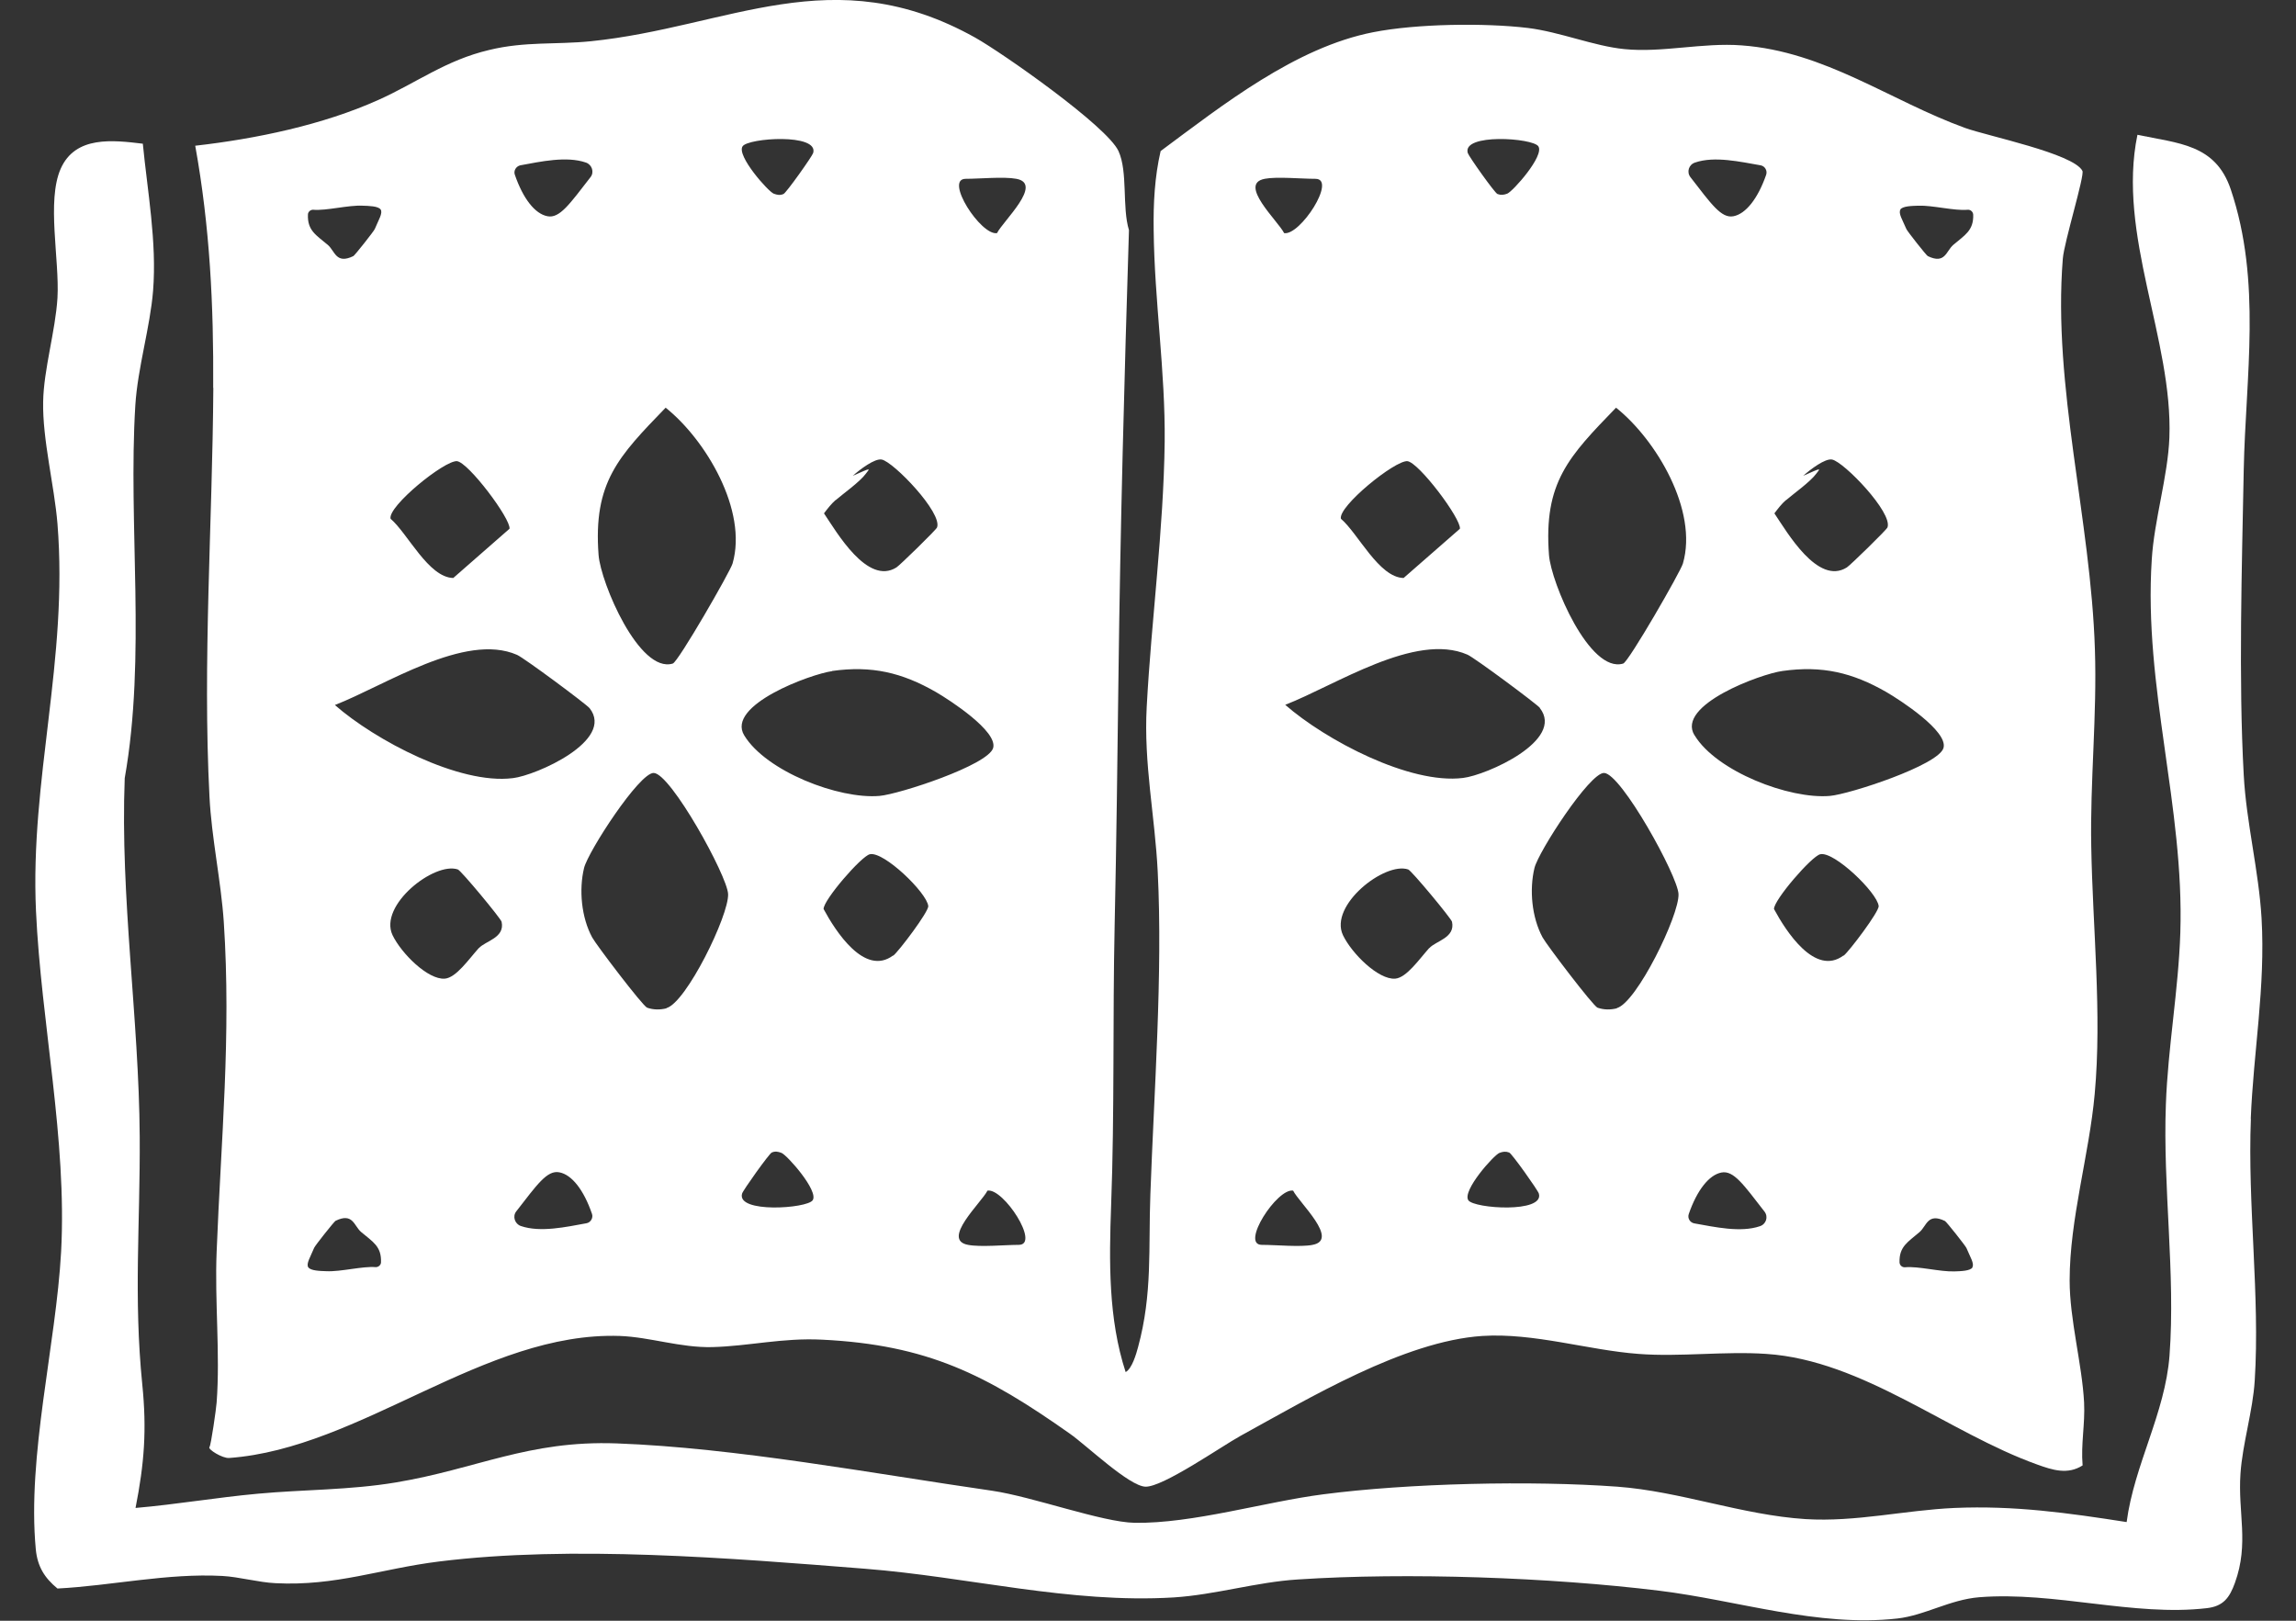 <svg width="34" height="24" viewBox="0 0 34 24" fill="none" xmlns="http://www.w3.org/2000/svg">
<rect x="0" y="0" width="34" height="24" fill="#333333" stroke="none"/>
<g clip-path="url(#clip0_1288_45825)">
<path d="M3.159 5.744C3.146 7.74 2.999 9.796 3.102 11.797C3.132 12.403 3.273 13.047 3.314 13.653C3.425 15.345 3.273 16.869 3.208 18.536C3.178 19.265 3.262 20.049 3.208 20.768C3.203 20.85 3.124 21.406 3.102 21.428C3.07 21.459 3.295 21.598 3.393 21.59C5.349 21.448 7.168 19.715 9.179 19.783C9.629 19.8 10.074 19.959 10.546 19.948C11.092 19.934 11.586 19.808 12.175 19.838C13.735 19.915 14.604 20.356 15.844 21.231C16.093 21.406 16.72 22.007 16.962 22.015C17.22 22.023 18.085 21.42 18.367 21.264C19.383 20.707 20.788 19.86 21.95 19.783C22.718 19.734 23.521 19.994 24.265 20.049C24.878 20.096 25.543 20.006 26.159 20.049C27.589 20.145 28.856 21.217 30.165 21.686C30.392 21.768 30.618 21.842 30.84 21.7C30.813 21.384 30.878 21.091 30.862 20.768C30.832 20.197 30.648 19.545 30.648 18.961C30.648 18.051 30.938 17.099 31.019 16.2C31.128 15.008 30.989 13.741 30.968 12.537C30.949 11.578 31.055 10.594 31.022 9.615C30.962 7.693 30.395 5.727 30.547 3.83C30.566 3.586 30.873 2.596 30.837 2.53C30.704 2.273 29.432 2.015 29.098 1.894C27.988 1.491 27.027 0.762 25.79 0.672C25.212 0.628 24.615 0.784 24.053 0.727C23.605 0.683 23.098 0.472 22.625 0.414C21.98 0.337 20.973 0.351 20.335 0.477C19.184 0.702 18.11 1.552 17.187 2.237C17.098 2.621 17.078 3.018 17.084 3.411C17.095 4.452 17.258 5.5 17.247 6.544C17.23 7.863 17.051 9.16 16.981 10.467C16.935 11.309 17.103 12.085 17.144 12.91C17.22 14.426 17.089 16.165 17.035 17.689C17.005 18.484 17.068 19.158 16.853 19.948C16.826 20.049 16.764 20.266 16.669 20.318C16.411 19.528 16.424 18.676 16.454 17.848C16.506 16.455 16.476 15.101 16.506 13.705C16.533 12.466 16.547 11.23 16.563 9.993C16.59 7.797 16.65 5.587 16.718 3.408C16.614 3.068 16.704 2.544 16.563 2.237C16.395 1.87 14.85 0.787 14.441 0.557C12.332 -0.622 10.793 0.403 8.747 0.611C8.231 0.663 7.775 0.611 7.244 0.74C6.603 0.891 6.174 1.223 5.607 1.478C4.779 1.851 3.789 2.056 2.891 2.158C3.108 3.358 3.165 4.521 3.157 5.744H3.159ZM19.439 18.434C19.258 18.47 18.897 18.434 18.685 18.434C18.365 18.434 18.913 17.59 19.149 17.631C19.239 17.812 19.838 18.36 19.437 18.434H19.439ZM21.166 14.037C21.016 14.204 20.829 14.478 20.661 14.492C20.411 14.511 20.017 14.119 19.887 13.848C19.678 13.406 20.506 12.757 20.853 12.875C20.902 12.891 21.491 13.601 21.502 13.65C21.553 13.889 21.26 13.933 21.166 14.04V14.037ZM21.744 17.774C21.648 17.634 22.123 17.102 22.205 17.072C22.256 17.053 22.297 17.047 22.349 17.067C22.389 17.083 22.775 17.626 22.788 17.675C22.872 17.968 21.828 17.897 21.744 17.774ZM23.944 14.931C23.847 14.955 23.752 14.955 23.657 14.922C23.594 14.901 22.9 13.988 22.843 13.881C22.683 13.585 22.645 13.176 22.723 12.853C22.783 12.609 23.543 11.438 23.754 11.446C24.007 11.454 24.845 12.97 24.856 13.239C24.87 13.552 24.235 14.851 23.942 14.928L23.944 14.931ZM27.299 14.149C26.878 14.462 26.447 13.79 26.27 13.461C26.265 13.33 26.826 12.68 26.954 12.65C27.158 12.6 27.801 13.22 27.82 13.417C27.828 13.5 27.38 14.092 27.301 14.152L27.299 14.149ZM25.092 10.887C24.818 10.44 26.075 9.979 26.395 9.936C26.984 9.853 27.432 9.96 27.934 10.248C28.132 10.363 28.851 10.827 28.78 11.076C28.707 11.331 27.388 11.761 27.098 11.786C26.495 11.838 25.418 11.421 25.095 10.89L25.092 10.887ZM29.209 18.769C29.174 18.821 29.035 18.824 28.943 18.827C28.729 18.835 28.406 18.747 28.21 18.766C28.17 18.769 28.132 18.739 28.129 18.695C28.121 18.456 28.257 18.391 28.425 18.245C28.531 18.155 28.544 17.955 28.802 18.081C28.824 18.092 29.106 18.448 29.12 18.481C29.174 18.613 29.242 18.714 29.206 18.769H29.209ZM28.14 3.103C28.175 3.051 28.314 3.049 28.406 3.046C28.62 3.038 28.943 3.125 29.139 3.106C29.179 3.103 29.217 3.134 29.22 3.178C29.228 3.416 29.093 3.482 28.924 3.627C28.818 3.718 28.805 3.918 28.547 3.792C28.525 3.781 28.243 3.424 28.23 3.391C28.175 3.26 28.107 3.158 28.143 3.103H28.14ZM26.447 7.408C26.547 7.32 26.808 7.136 26.897 7.013C26.951 6.939 27 6.912 26.702 7.046C26.81 6.95 27.027 6.785 27.13 6.805C27.304 6.838 28.034 7.594 27.95 7.811C27.934 7.849 27.394 8.376 27.348 8.403C26.919 8.672 26.463 7.879 26.276 7.602C26.327 7.534 26.381 7.463 26.447 7.405V7.408ZM25.101 2.407C25.388 2.308 25.771 2.396 26.072 2.448C26.134 2.459 26.175 2.525 26.154 2.588C26.031 2.942 25.852 3.167 25.67 3.202C25.489 3.238 25.339 3.018 25.033 2.624C24.973 2.547 25.008 2.437 25.101 2.407ZM25.008 17.977C25.13 17.623 25.309 17.398 25.491 17.363C25.673 17.327 25.822 17.546 26.129 17.941C26.189 18.018 26.154 18.128 26.061 18.158C25.773 18.256 25.391 18.169 25.09 18.116C25.027 18.105 24.986 18.04 25.008 17.977ZM23.931 6.037C24.525 6.511 25.149 7.559 24.921 8.345C24.889 8.461 24.118 9.801 24.037 9.826C23.54 9.977 22.97 8.631 22.938 8.219C22.856 7.142 23.233 6.758 23.931 6.037ZM22.78 2.166C22.875 2.306 22.4 2.838 22.319 2.868C22.267 2.887 22.227 2.892 22.175 2.873C22.134 2.857 21.749 2.314 21.735 2.265C21.651 1.971 22.696 2.042 22.78 2.166ZM22.802 10.484C23.179 10.964 22.012 11.479 21.665 11.52C20.875 11.619 19.627 10.958 19.032 10.437C19.776 10.149 20.959 9.357 21.73 9.694C21.833 9.738 22.753 10.421 22.805 10.484H22.802ZM20.84 6.829C21.008 6.843 21.64 7.685 21.619 7.83L20.785 8.559C20.419 8.551 20.113 7.901 19.857 7.682C19.811 7.501 20.658 6.813 20.843 6.829H20.84ZM18.726 2.648C18.908 2.613 19.268 2.648 19.48 2.648C19.8 2.648 19.252 3.493 19.016 3.452C18.927 3.273 18.327 2.722 18.729 2.648H18.726ZM5.564 18.764C5.368 18.747 5.045 18.835 4.831 18.824C4.741 18.821 4.6 18.818 4.565 18.766C4.53 18.714 4.598 18.61 4.652 18.478C4.665 18.445 4.948 18.089 4.969 18.078C5.227 17.952 5.241 18.152 5.347 18.243C5.518 18.388 5.651 18.454 5.642 18.692C5.642 18.733 5.602 18.766 5.561 18.764H5.564ZM7.092 14.037C6.942 14.204 6.755 14.478 6.587 14.492C6.337 14.511 5.944 14.119 5.813 13.848C5.604 13.406 6.432 12.757 6.78 12.875C6.828 12.891 7.417 13.601 7.428 13.65C7.48 13.889 7.187 13.933 7.092 14.04V14.037ZM8.685 18.114C8.383 18.169 8.001 18.254 7.713 18.155C7.624 18.125 7.586 18.012 7.645 17.938C7.952 17.544 8.101 17.324 8.283 17.36C8.468 17.395 8.644 17.62 8.766 17.974C8.788 18.034 8.747 18.103 8.685 18.114ZM9.871 14.931C9.773 14.955 9.678 14.955 9.583 14.922C9.52 14.901 8.826 13.988 8.769 13.881C8.609 13.585 8.571 13.176 8.649 12.853C8.709 12.609 9.469 11.438 9.681 11.446C9.933 11.454 10.771 12.97 10.782 13.239C10.796 13.552 10.161 14.851 9.868 14.928L9.871 14.931ZM12.034 17.774C11.949 17.897 10.905 17.968 10.989 17.675C11.002 17.626 11.39 17.083 11.428 17.067C11.48 17.044 11.521 17.053 11.572 17.072C11.653 17.102 12.129 17.637 12.034 17.774ZM13.225 14.149C12.804 14.462 12.373 13.79 12.196 13.461C12.191 13.33 12.753 12.68 12.88 12.65C13.084 12.6 13.727 13.22 13.746 13.417C13.754 13.5 13.306 14.092 13.227 14.152L13.225 14.149ZM15.089 18.434C14.88 18.434 14.519 18.47 14.335 18.434C13.933 18.36 14.533 17.809 14.623 17.631C14.859 17.59 15.407 18.434 15.086 18.434H15.089ZM14.297 2.648C14.506 2.648 14.867 2.613 15.051 2.648C15.453 2.722 14.853 3.273 14.764 3.452C14.527 3.493 13.979 2.648 14.3 2.648H14.297ZM12.373 7.408C12.473 7.32 12.734 7.136 12.823 7.013C12.877 6.939 12.926 6.912 12.628 7.046C12.736 6.95 12.954 6.785 13.057 6.805C13.23 6.838 13.96 7.594 13.876 7.811C13.86 7.849 13.32 8.376 13.274 8.403C12.845 8.672 12.389 7.879 12.202 7.602C12.253 7.534 12.308 7.463 12.373 7.405V7.408ZM10.997 2.166C11.081 2.042 12.126 1.971 12.042 2.265C12.028 2.314 11.643 2.857 11.602 2.873C11.55 2.895 11.51 2.887 11.458 2.868C11.377 2.838 10.902 2.303 10.997 2.166ZM12.321 9.936C12.91 9.853 13.358 9.96 13.86 10.248C14.058 10.363 14.777 10.827 14.707 11.076C14.633 11.331 13.314 11.761 13.024 11.786C12.421 11.838 11.344 11.421 11.021 10.89C10.747 10.443 12.004 9.982 12.324 9.938L12.321 9.936ZM9.857 6.037C10.451 6.511 11.075 7.559 10.848 8.345C10.815 8.461 10.044 9.801 9.963 9.826C9.466 9.977 8.896 8.631 8.864 8.219C8.782 7.142 9.16 6.758 9.857 6.037ZM7.591 11.523C6.801 11.622 5.553 10.961 4.959 10.44C5.702 10.152 6.885 9.36 7.656 9.697C7.759 9.741 8.679 10.424 8.731 10.487C9.108 10.966 7.941 11.482 7.594 11.523H7.591ZM7.705 2.448C8.006 2.393 8.389 2.308 8.676 2.407C8.766 2.437 8.804 2.55 8.744 2.624C8.438 3.018 8.288 3.238 8.107 3.202C7.922 3.167 7.746 2.942 7.624 2.588C7.602 2.528 7.643 2.462 7.705 2.448ZM6.766 6.829C6.934 6.843 7.567 7.685 7.545 7.83L6.712 8.559C6.345 8.551 6.039 7.901 5.784 7.682C5.737 7.501 6.584 6.813 6.769 6.829H6.766ZM4.638 3.106C4.834 3.123 5.157 3.035 5.371 3.046C5.461 3.049 5.602 3.051 5.637 3.103C5.672 3.156 5.604 3.26 5.55 3.391C5.537 3.424 5.254 3.781 5.233 3.792C4.975 3.918 4.961 3.718 4.855 3.627C4.684 3.482 4.551 3.416 4.56 3.178C4.56 3.136 4.6 3.103 4.641 3.106H4.638Z" fill="white"/>
<path d="M33.33 16.57C33.37 15.572 33.549 14.613 33.49 13.598C33.449 12.894 33.264 12.181 33.226 11.476C33.148 10.056 33.199 8.395 33.226 6.958C33.254 5.576 33.495 4.173 33.034 2.805C32.808 2.133 32.26 2.125 31.652 1.996C31.346 3.474 32.179 5.028 32.125 6.481C32.103 7.054 31.899 7.704 31.864 8.288C31.742 10.18 32.347 11.948 32.287 13.812C32.26 14.657 32.103 15.512 32.073 16.356C32.027 17.582 32.217 18.857 32.127 20.074C32.062 20.929 31.604 21.692 31.492 22.539C30.627 22.404 29.831 22.292 28.944 22.33C28.203 22.363 27.484 22.541 26.735 22.495C25.799 22.435 24.881 22.084 23.951 22.015C22.672 21.922 20.862 21.963 19.595 22.128C18.727 22.24 17.663 22.563 16.802 22.55C16.319 22.541 15.293 22.163 14.691 22.075C12.922 21.82 10.897 21.439 9.13 21.374C7.822 21.327 7.062 21.752 5.863 21.952C5.174 22.067 4.498 22.056 3.819 22.119C3.214 22.174 2.609 22.278 2.007 22.33C2.137 21.672 2.175 21.173 2.107 20.502C1.977 19.208 2.077 18.116 2.069 16.834C2.058 15.073 1.779 13.3 1.847 11.523C2.167 9.716 1.895 7.775 2.004 6.001C2.039 5.445 2.224 4.844 2.267 4.304C2.324 3.581 2.183 2.829 2.115 2.128C1.673 2.075 1.117 2.007 0.899 2.498C0.688 2.975 0.883 3.846 0.851 4.411C0.821 4.902 0.647 5.47 0.639 5.949C0.628 6.509 0.804 7.186 0.851 7.756C1.013 9.774 0.443 11.537 0.533 13.492C0.609 15.142 0.994 16.875 0.905 18.536C0.829 19.918 0.4 21.555 0.53 22.942C0.555 23.197 0.658 23.364 0.851 23.523C1.648 23.482 2.479 23.293 3.293 23.337C3.537 23.35 3.833 23.433 4.08 23.444C4.973 23.49 5.64 23.23 6.501 23.123C8.463 22.879 10.824 23.073 12.808 23.23C14.338 23.35 15.839 23.748 17.38 23.655C17.996 23.616 18.607 23.427 19.218 23.389C20.835 23.282 22.963 23.358 24.575 23.556C25.731 23.698 26.925 24.099 28.097 23.967C28.504 23.921 28.871 23.688 29.31 23.652C30.428 23.564 31.598 23.94 32.678 23.814C32.922 23.786 33.015 23.663 33.096 23.438C33.308 22.851 33.137 22.402 33.178 21.82C33.207 21.382 33.362 20.891 33.389 20.441C33.468 19.191 33.281 17.842 33.332 16.562L33.33 16.57Z" fill="white"/>
</g>
<defs>
<clipPath id="clip0_1288_45825">
<rect width="33" height="24" fill="white" transform="translate(0.5)"/>
</clipPath>
</defs>
</svg>
